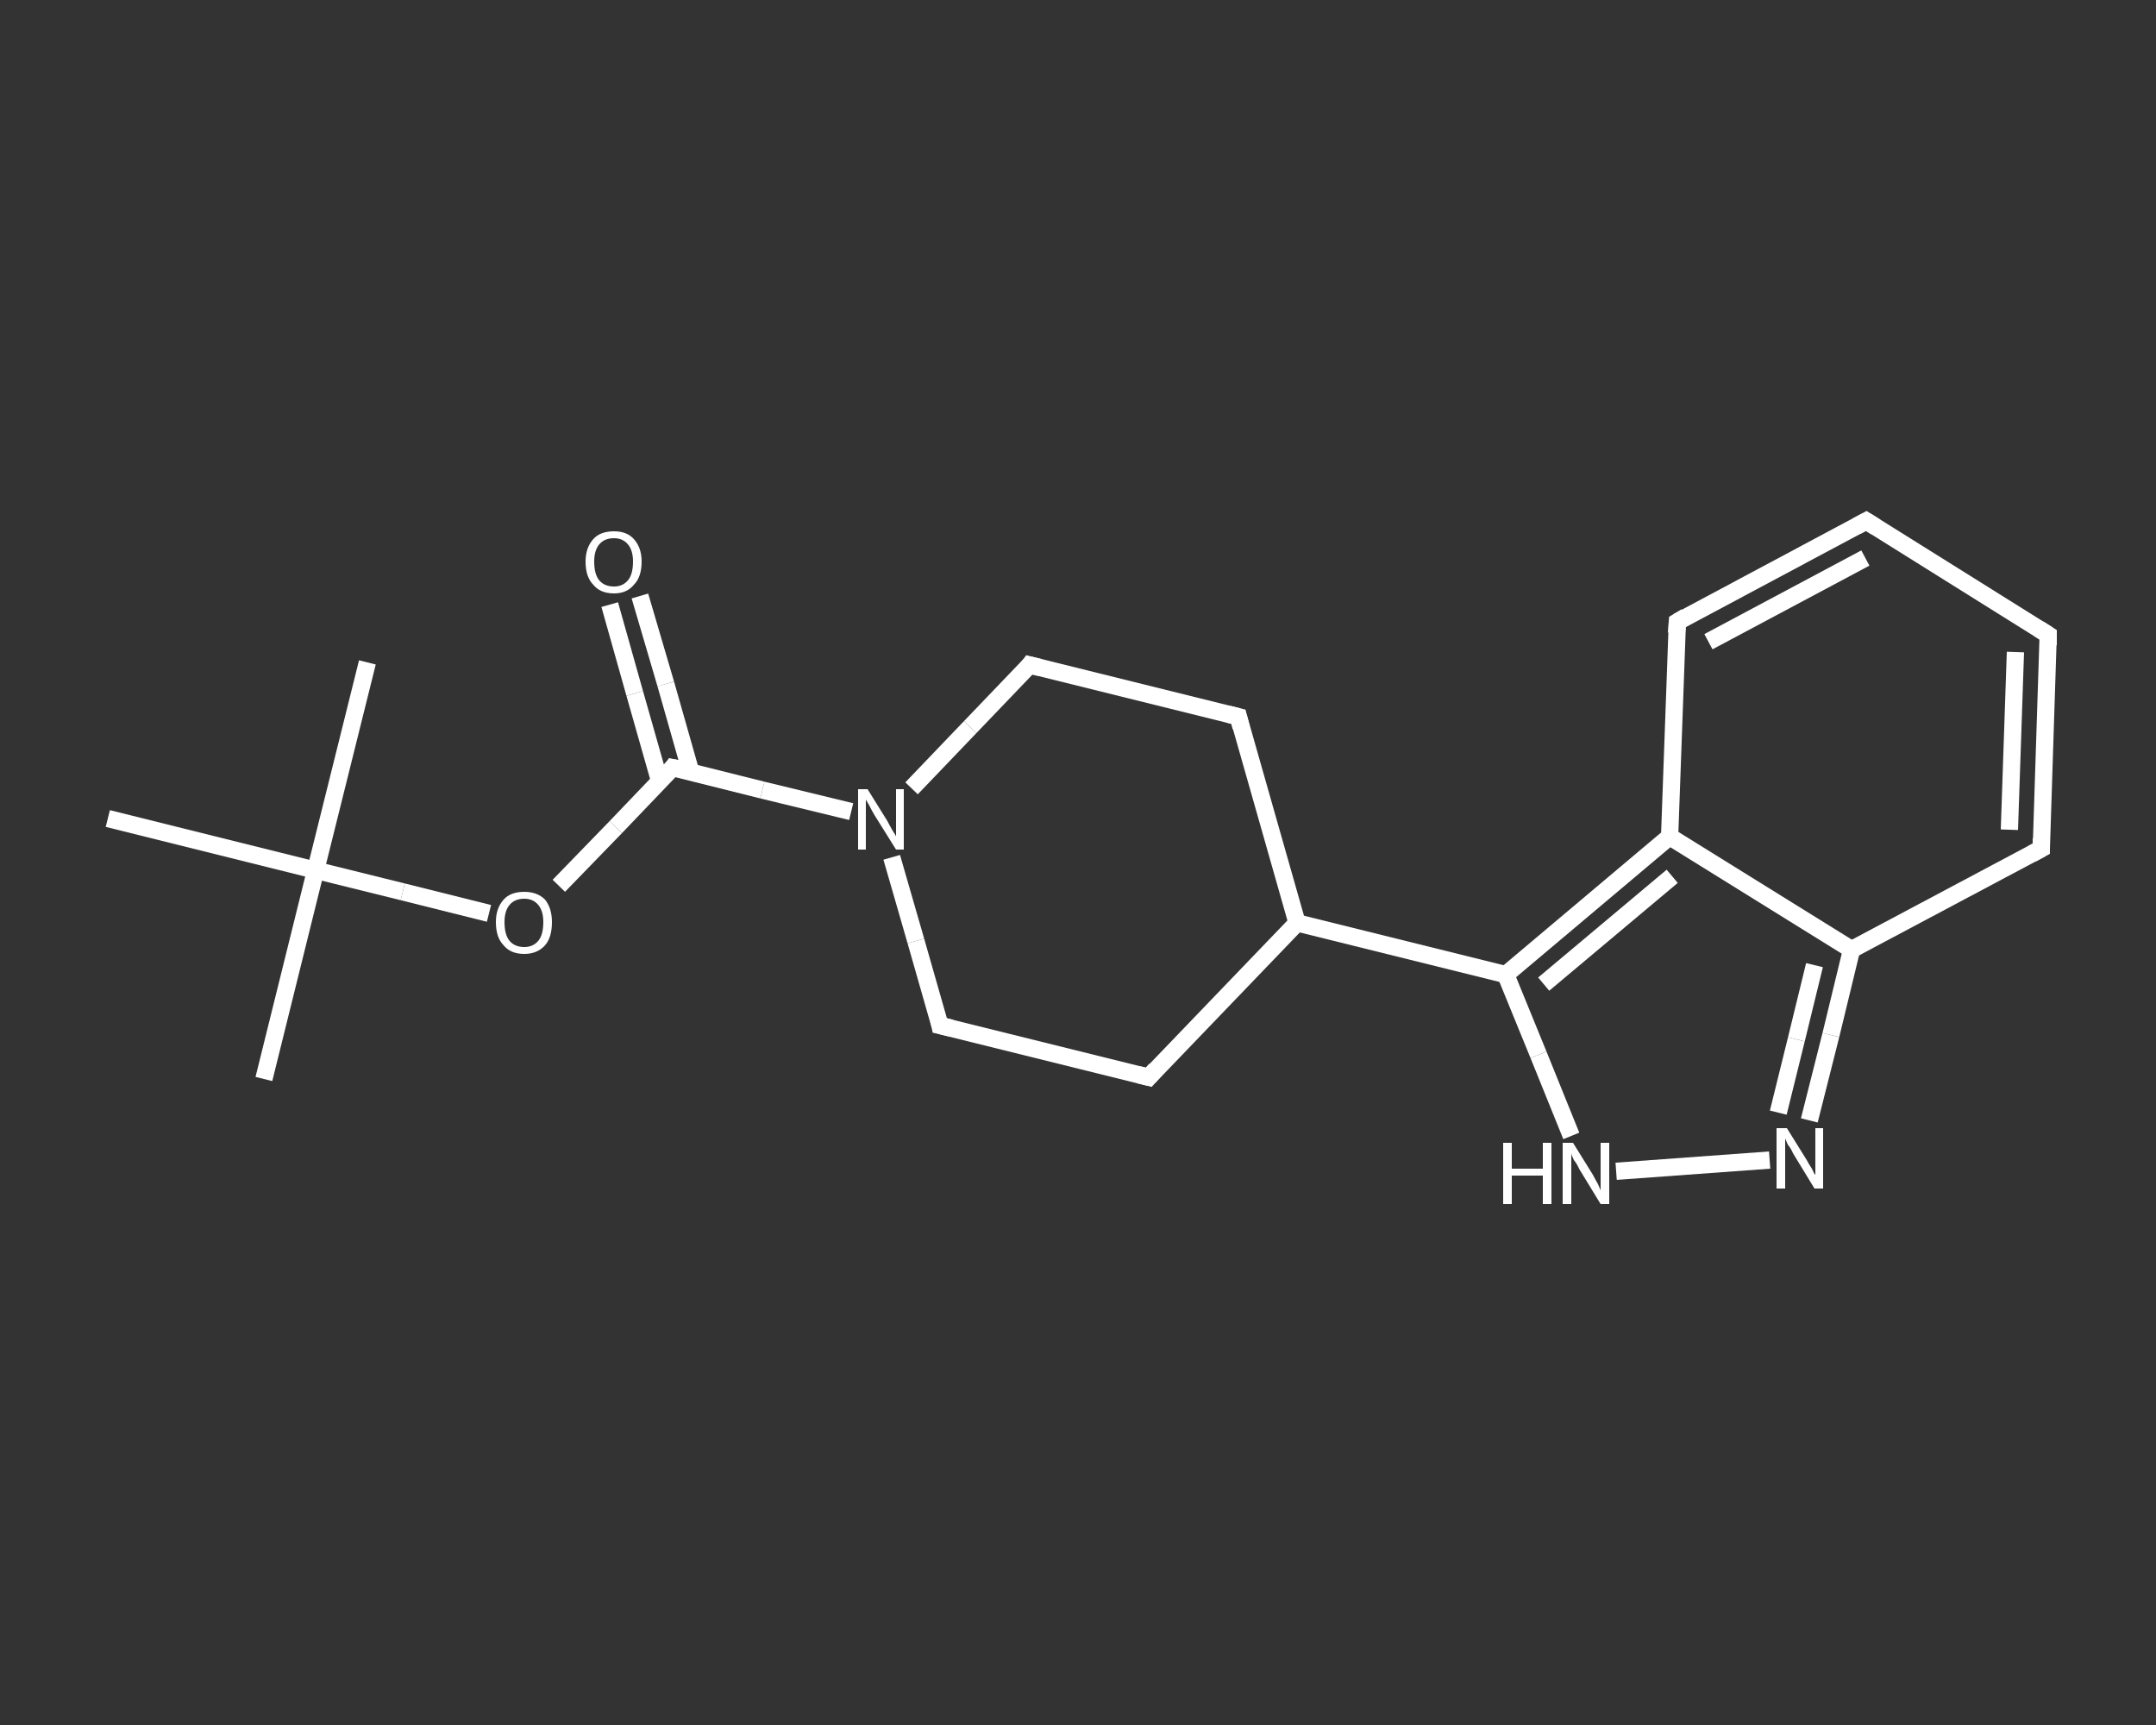 <?xml version='1.0' encoding='iso-8859-1'?>
<svg version='1.1' baseProfile='full'
              xmlns='http://www.w3.org/2000/svg'
                      xmlns:rdkit='http://www.rdkit.org/xml'
                      xmlns:xlink='http://www.w3.org/1999/xlink'
                  xml:space='preserve'
width='250px' height='200px' viewBox='0 0 250 200'>
<rect x="0" y="0" width="250" height="200" fill="#333333" stroke="none"/>
<!-- END OF HEADER -->
<rect style='opacity:1.0;fill:transparent;stroke:none' width='250.0' height='200.0' x='0.0' y='0.0'> </rect>
<path class='bond-0 atom-0 atom-1' d='M 30.6,125.1 L 36.6,100.9' style='fill:none;fill-rule:evenodd;stroke:#FFFFFF;stroke-width:2.0px;stroke-linecap:butt;stroke-linejoin:miter;stroke-opacity:1' />
<path class='bond-1 atom-1 atom-2' d='M 36.6,100.9 L 42.6,76.8' style='fill:none;fill-rule:evenodd;stroke:#FFFFFF;stroke-width:2.0px;stroke-linecap:butt;stroke-linejoin:miter;stroke-opacity:1' />
<path class='bond-2 atom-1 atom-3' d='M 36.6,100.9 L 12.5,94.9' style='fill:none;fill-rule:evenodd;stroke:#FFFFFF;stroke-width:2.0px;stroke-linecap:butt;stroke-linejoin:miter;stroke-opacity:1' />
<path class='bond-3 atom-1 atom-4' d='M 36.6,100.9 L 46.7,103.4' style='fill:none;fill-rule:evenodd;stroke:#FFFFFF;stroke-width:2.0px;stroke-linecap:butt;stroke-linejoin:miter;stroke-opacity:1' />
<path class='bond-3 atom-1 atom-4' d='M 46.7,103.4 L 56.7,105.9' style='fill:none;fill-rule:evenodd;stroke:#FFFFFF;stroke-width:2.0px;stroke-linecap:butt;stroke-linejoin:miter;stroke-opacity:1' />
<path class='bond-4 atom-4 atom-5' d='M 64.8,102.7 L 71.4,95.9' style='fill:none;fill-rule:evenodd;stroke:#FFFFFF;stroke-width:2.0px;stroke-linecap:butt;stroke-linejoin:miter;stroke-opacity:1' />
<path class='bond-4 atom-4 atom-5' d='M 71.4,95.9 L 78.0,89.0' style='fill:none;fill-rule:evenodd;stroke:#FFFFFF;stroke-width:2.0px;stroke-linecap:butt;stroke-linejoin:miter;stroke-opacity:1' />
<path class='bond-5 atom-5 atom-6' d='M 80.1,89.5 L 77.2,79.3' style='fill:none;fill-rule:evenodd;stroke:#FFFFFF;stroke-width:2.0px;stroke-linecap:butt;stroke-linejoin:miter;stroke-opacity:1' />
<path class='bond-5 atom-5 atom-6' d='M 77.2,79.3 L 74.2,69.1' style='fill:none;fill-rule:evenodd;stroke:#FFFFFF;stroke-width:2.0px;stroke-linecap:butt;stroke-linejoin:miter;stroke-opacity:1' />
<path class='bond-5 atom-5 atom-6' d='M 76.5,90.6 L 73.6,80.4' style='fill:none;fill-rule:evenodd;stroke:#FFFFFF;stroke-width:2.0px;stroke-linecap:butt;stroke-linejoin:miter;stroke-opacity:1' />
<path class='bond-5 atom-5 atom-6' d='M 73.6,80.4 L 70.7,70.1' style='fill:none;fill-rule:evenodd;stroke:#FFFFFF;stroke-width:2.0px;stroke-linecap:butt;stroke-linejoin:miter;stroke-opacity:1' />
<path class='bond-6 atom-5 atom-7' d='M 78.0,89.0 L 88.4,91.6' style='fill:none;fill-rule:evenodd;stroke:#FFFFFF;stroke-width:2.0px;stroke-linecap:butt;stroke-linejoin:miter;stroke-opacity:1' />
<path class='bond-6 atom-5 atom-7' d='M 88.4,91.6 L 98.7,94.1' style='fill:none;fill-rule:evenodd;stroke:#FFFFFF;stroke-width:2.0px;stroke-linecap:butt;stroke-linejoin:miter;stroke-opacity:1' />
<path class='bond-7 atom-7 atom-8' d='M 105.7,91.4 L 112.5,84.3' style='fill:none;fill-rule:evenodd;stroke:#FFFFFF;stroke-width:2.0px;stroke-linecap:butt;stroke-linejoin:miter;stroke-opacity:1' />
<path class='bond-7 atom-7 atom-8' d='M 112.5,84.3 L 119.4,77.1' style='fill:none;fill-rule:evenodd;stroke:#FFFFFF;stroke-width:2.0px;stroke-linecap:butt;stroke-linejoin:miter;stroke-opacity:1' />
<path class='bond-8 atom-8 atom-9' d='M 119.4,77.1 L 143.6,83.1' style='fill:none;fill-rule:evenodd;stroke:#FFFFFF;stroke-width:2.0px;stroke-linecap:butt;stroke-linejoin:miter;stroke-opacity:1' />
<path class='bond-9 atom-9 atom-10' d='M 143.6,83.1 L 150.4,107.0' style='fill:none;fill-rule:evenodd;stroke:#FFFFFF;stroke-width:2.0px;stroke-linecap:butt;stroke-linejoin:miter;stroke-opacity:1' />
<path class='bond-10 atom-10 atom-11' d='M 150.4,107.0 L 174.6,113.0' style='fill:none;fill-rule:evenodd;stroke:#FFFFFF;stroke-width:2.0px;stroke-linecap:butt;stroke-linejoin:miter;stroke-opacity:1' />
<path class='bond-11 atom-11 atom-12' d='M 174.6,113.0 L 178.4,122.3' style='fill:none;fill-rule:evenodd;stroke:#FFFFFF;stroke-width:2.0px;stroke-linecap:butt;stroke-linejoin:miter;stroke-opacity:1' />
<path class='bond-11 atom-11 atom-12' d='M 178.4,122.3 L 182.2,131.7' style='fill:none;fill-rule:evenodd;stroke:#FFFFFF;stroke-width:2.0px;stroke-linecap:butt;stroke-linejoin:miter;stroke-opacity:1' />
<path class='bond-12 atom-12 atom-13' d='M 187.4,135.8 L 205.2,134.5' style='fill:none;fill-rule:evenodd;stroke:#FFFFFF;stroke-width:2.0px;stroke-linecap:butt;stroke-linejoin:miter;stroke-opacity:1' />
<path class='bond-13 atom-13 atom-14' d='M 209.8,129.9 L 212.3,120.0' style='fill:none;fill-rule:evenodd;stroke:#FFFFFF;stroke-width:2.0px;stroke-linecap:butt;stroke-linejoin:miter;stroke-opacity:1' />
<path class='bond-13 atom-13 atom-14' d='M 212.3,120.0 L 214.7,110.1' style='fill:none;fill-rule:evenodd;stroke:#FFFFFF;stroke-width:2.0px;stroke-linecap:butt;stroke-linejoin:miter;stroke-opacity:1' />
<path class='bond-13 atom-13 atom-14' d='M 206.2,129.0 L 208.3,120.5' style='fill:none;fill-rule:evenodd;stroke:#FFFFFF;stroke-width:2.0px;stroke-linecap:butt;stroke-linejoin:miter;stroke-opacity:1' />
<path class='bond-13 atom-13 atom-14' d='M 208.3,120.5 L 210.4,111.9' style='fill:none;fill-rule:evenodd;stroke:#FFFFFF;stroke-width:2.0px;stroke-linecap:butt;stroke-linejoin:miter;stroke-opacity:1' />
<path class='bond-14 atom-14 atom-15' d='M 214.7,110.1 L 236.7,98.4' style='fill:none;fill-rule:evenodd;stroke:#FFFFFF;stroke-width:2.0px;stroke-linecap:butt;stroke-linejoin:miter;stroke-opacity:1' />
<path class='bond-15 atom-15 atom-16' d='M 236.7,98.4 L 237.5,73.6' style='fill:none;fill-rule:evenodd;stroke:#FFFFFF;stroke-width:2.0px;stroke-linecap:butt;stroke-linejoin:miter;stroke-opacity:1' />
<path class='bond-15 atom-15 atom-16' d='M 233.0,96.2 L 233.7,75.6' style='fill:none;fill-rule:evenodd;stroke:#FFFFFF;stroke-width:2.0px;stroke-linecap:butt;stroke-linejoin:miter;stroke-opacity:1' />
<path class='bond-16 atom-16 atom-17' d='M 237.5,73.6 L 216.4,60.4' style='fill:none;fill-rule:evenodd;stroke:#FFFFFF;stroke-width:2.0px;stroke-linecap:butt;stroke-linejoin:miter;stroke-opacity:1' />
<path class='bond-17 atom-17 atom-18' d='M 216.4,60.4 L 194.5,72.1' style='fill:none;fill-rule:evenodd;stroke:#FFFFFF;stroke-width:2.0px;stroke-linecap:butt;stroke-linejoin:miter;stroke-opacity:1' />
<path class='bond-17 atom-17 atom-18' d='M 216.3,64.7 L 198.1,74.4' style='fill:none;fill-rule:evenodd;stroke:#FFFFFF;stroke-width:2.0px;stroke-linecap:butt;stroke-linejoin:miter;stroke-opacity:1' />
<path class='bond-18 atom-18 atom-19' d='M 194.5,72.1 L 193.6,97.0' style='fill:none;fill-rule:evenodd;stroke:#FFFFFF;stroke-width:2.0px;stroke-linecap:butt;stroke-linejoin:miter;stroke-opacity:1' />
<path class='bond-19 atom-10 atom-20' d='M 150.4,107.0 L 133.2,124.9' style='fill:none;fill-rule:evenodd;stroke:#FFFFFF;stroke-width:2.0px;stroke-linecap:butt;stroke-linejoin:miter;stroke-opacity:1' />
<path class='bond-20 atom-20 atom-21' d='M 133.2,124.9 L 109.0,118.9' style='fill:none;fill-rule:evenodd;stroke:#FFFFFF;stroke-width:2.0px;stroke-linecap:butt;stroke-linejoin:miter;stroke-opacity:1' />
<path class='bond-21 atom-21 atom-7' d='M 109.0,118.9 L 106.2,109.1' style='fill:none;fill-rule:evenodd;stroke:#FFFFFF;stroke-width:2.0px;stroke-linecap:butt;stroke-linejoin:miter;stroke-opacity:1' />
<path class='bond-21 atom-21 atom-7' d='M 106.2,109.1 L 103.4,99.4' style='fill:none;fill-rule:evenodd;stroke:#FFFFFF;stroke-width:2.0px;stroke-linecap:butt;stroke-linejoin:miter;stroke-opacity:1' />
<path class='bond-22 atom-19 atom-11' d='M 193.6,97.0 L 174.6,113.0' style='fill:none;fill-rule:evenodd;stroke:#FFFFFF;stroke-width:2.0px;stroke-linecap:butt;stroke-linejoin:miter;stroke-opacity:1' />
<path class='bond-22 atom-19 atom-11' d='M 193.9,101.6 L 179.0,114.1' style='fill:none;fill-rule:evenodd;stroke:#FFFFFF;stroke-width:2.0px;stroke-linecap:butt;stroke-linejoin:miter;stroke-opacity:1' />
<path class='bond-23 atom-19 atom-14' d='M 193.6,97.0 L 214.7,110.1' style='fill:none;fill-rule:evenodd;stroke:#FFFFFF;stroke-width:2.0px;stroke-linecap:butt;stroke-linejoin:miter;stroke-opacity:1' />
<path d='M 77.7,89.4 L 78.0,89.0 L 78.5,89.1' style='fill:none;stroke:#FFFFFF;stroke-width:2.0px;stroke-linecap:butt;stroke-linejoin:miter;stroke-opacity:1;' />
<path d='M 119.1,77.5 L 119.4,77.1 L 120.6,77.4' style='fill:none;stroke:#FFFFFF;stroke-width:2.0px;stroke-linecap:butt;stroke-linejoin:miter;stroke-opacity:1;' />
<path d='M 142.4,82.8 L 143.6,83.1 L 143.9,84.3' style='fill:none;stroke:#FFFFFF;stroke-width:2.0px;stroke-linecap:butt;stroke-linejoin:miter;stroke-opacity:1;' />
<path d='M 235.6,99.0 L 236.7,98.4 L 236.7,97.2' style='fill:none;stroke:#FFFFFF;stroke-width:2.0px;stroke-linecap:butt;stroke-linejoin:miter;stroke-opacity:1;' />
<path d='M 237.5,74.8 L 237.5,73.6 L 236.4,72.9' style='fill:none;stroke:#FFFFFF;stroke-width:2.0px;stroke-linecap:butt;stroke-linejoin:miter;stroke-opacity:1;' />
<path d='M 217.5,61.1 L 216.4,60.4 L 215.3,61.0' style='fill:none;stroke:#FFFFFF;stroke-width:2.0px;stroke-linecap:butt;stroke-linejoin:miter;stroke-opacity:1;' />
<path d='M 195.5,71.5 L 194.5,72.1 L 194.4,73.4' style='fill:none;stroke:#FFFFFF;stroke-width:2.0px;stroke-linecap:butt;stroke-linejoin:miter;stroke-opacity:1;' />
<path d='M 134.0,124.0 L 133.2,124.9 L 132.0,124.6' style='fill:none;stroke:#FFFFFF;stroke-width:2.0px;stroke-linecap:butt;stroke-linejoin:miter;stroke-opacity:1;' />
<path d='M 110.3,119.2 L 109.0,118.9 L 108.9,118.4' style='fill:none;stroke:#FFFFFF;stroke-width:2.0px;stroke-linecap:butt;stroke-linejoin:miter;stroke-opacity:1;' />
<path class='atom-4' d='M 57.5 106.9
Q 57.5 105.3, 58.4 104.3
Q 59.2 103.4, 60.8 103.4
Q 62.3 103.4, 63.2 104.3
Q 64.0 105.3, 64.0 106.9
Q 64.0 108.7, 63.2 109.6
Q 62.3 110.6, 60.8 110.6
Q 59.2 110.6, 58.4 109.6
Q 57.5 108.7, 57.5 106.9
M 60.8 109.8
Q 61.8 109.8, 62.4 109.1
Q 63.0 108.4, 63.0 106.9
Q 63.0 105.6, 62.4 104.9
Q 61.8 104.2, 60.8 104.2
Q 59.7 104.2, 59.1 104.9
Q 58.5 105.6, 58.5 106.9
Q 58.5 108.4, 59.1 109.1
Q 59.7 109.8, 60.8 109.8
' fill='#FFFFFF'/>
<path class='atom-6' d='M 67.9 65.1
Q 67.9 63.5, 68.8 62.5
Q 69.6 61.6, 71.2 61.6
Q 72.7 61.6, 73.5 62.5
Q 74.4 63.5, 74.4 65.1
Q 74.4 66.9, 73.5 67.8
Q 72.7 68.8, 71.2 68.8
Q 69.6 68.8, 68.8 67.8
Q 67.9 66.9, 67.9 65.1
M 71.2 68.0
Q 72.2 68.0, 72.8 67.3
Q 73.4 66.6, 73.4 65.1
Q 73.4 63.8, 72.8 63.1
Q 72.2 62.4, 71.2 62.4
Q 70.1 62.4, 69.5 63.1
Q 68.9 63.8, 68.9 65.1
Q 68.9 66.6, 69.5 67.3
Q 70.1 68.0, 71.2 68.0
' fill='#FFFFFF'/>
<path class='atom-7' d='M 100.6 91.5
L 102.9 95.2
Q 103.1 95.6, 103.5 96.3
Q 103.9 96.9, 103.9 97.0
L 103.9 91.5
L 104.8 91.5
L 104.8 98.5
L 103.9 98.5
L 101.4 94.5
Q 101.1 94.0, 100.8 93.4
Q 100.5 92.9, 100.4 92.7
L 100.4 98.5
L 99.5 98.5
L 99.5 91.5
L 100.6 91.5
' fill='#FFFFFF'/>
<path class='atom-12' d='M 174.3 132.5
L 175.3 132.5
L 175.3 135.5
L 178.9 135.5
L 178.9 132.5
L 179.9 132.5
L 179.9 139.6
L 178.9 139.6
L 178.9 136.3
L 175.3 136.3
L 175.3 139.6
L 174.3 139.6
L 174.3 132.5
' fill='#FFFFFF'/>
<path class='atom-12' d='M 182.4 132.5
L 184.7 136.2
Q 184.9 136.6, 185.3 137.3
Q 185.6 138.0, 185.6 138.0
L 185.6 132.5
L 186.6 132.5
L 186.6 139.6
L 185.6 139.6
L 183.1 135.5
Q 182.9 135.0, 182.5 134.5
Q 182.2 133.9, 182.2 133.7
L 182.2 139.6
L 181.2 139.6
L 181.2 132.5
L 182.4 132.5
' fill='#FFFFFF'/>
<path class='atom-13' d='M 207.2 130.8
L 209.5 134.5
Q 209.7 134.9, 210.1 135.5
Q 210.4 136.2, 210.5 136.2
L 210.5 130.8
L 211.4 130.8
L 211.4 137.8
L 210.4 137.8
L 207.9 133.7
Q 207.7 133.2, 207.3 132.7
Q 207.1 132.2, 207.0 132.0
L 207.0 137.8
L 206.0 137.8
L 206.0 130.8
L 207.2 130.8
' fill='#FFFFFF'/>
</svg>
